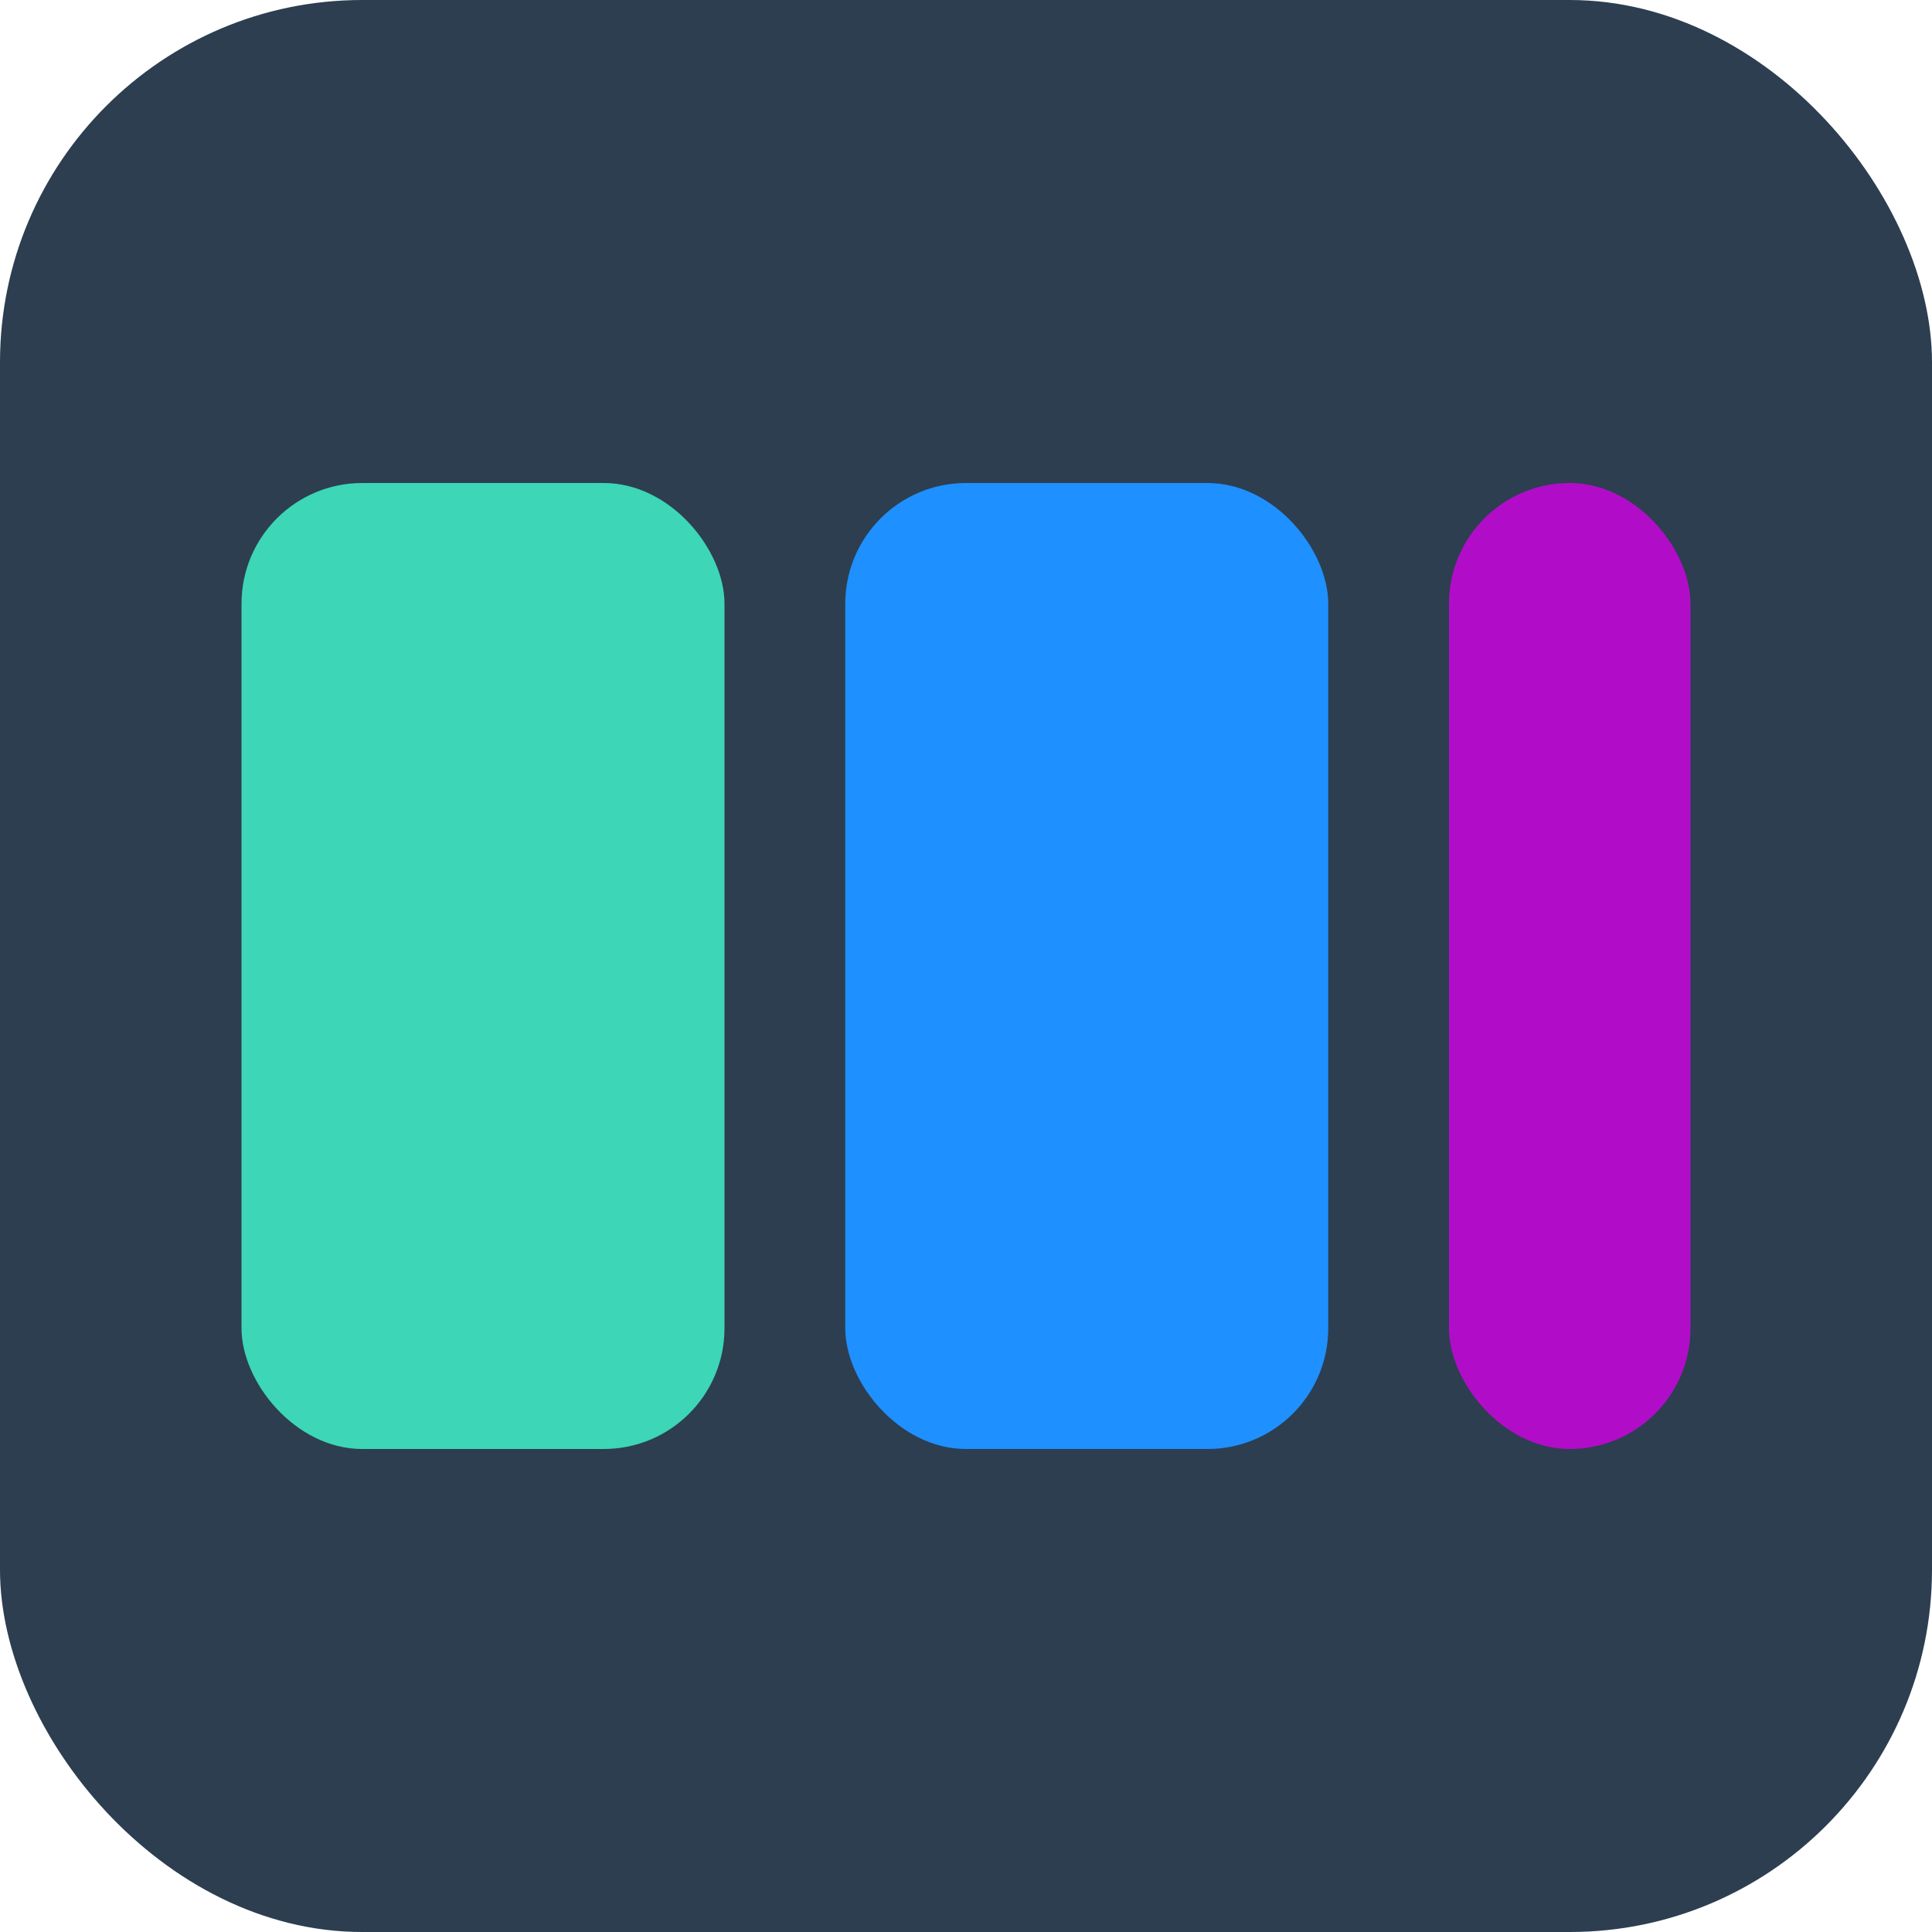 <svg width="32" height="32" viewBox="0 0 32 32" fill="none" xmlns="http://www.w3.org/2000/svg">
  <rect width="32" height="32" rx="6" fill="#2C3E50"/>
  <rect x="4" y="8" width="8" height="16" rx="2" fill="#3DD6B7"/>
  <rect x="14" y="8" width="8" height="16" rx="2" fill="#1E90FF"/>
  <rect x="24" y="8" width="4" height="16" rx="2" fill="#B10DC9"/>
</svg> 